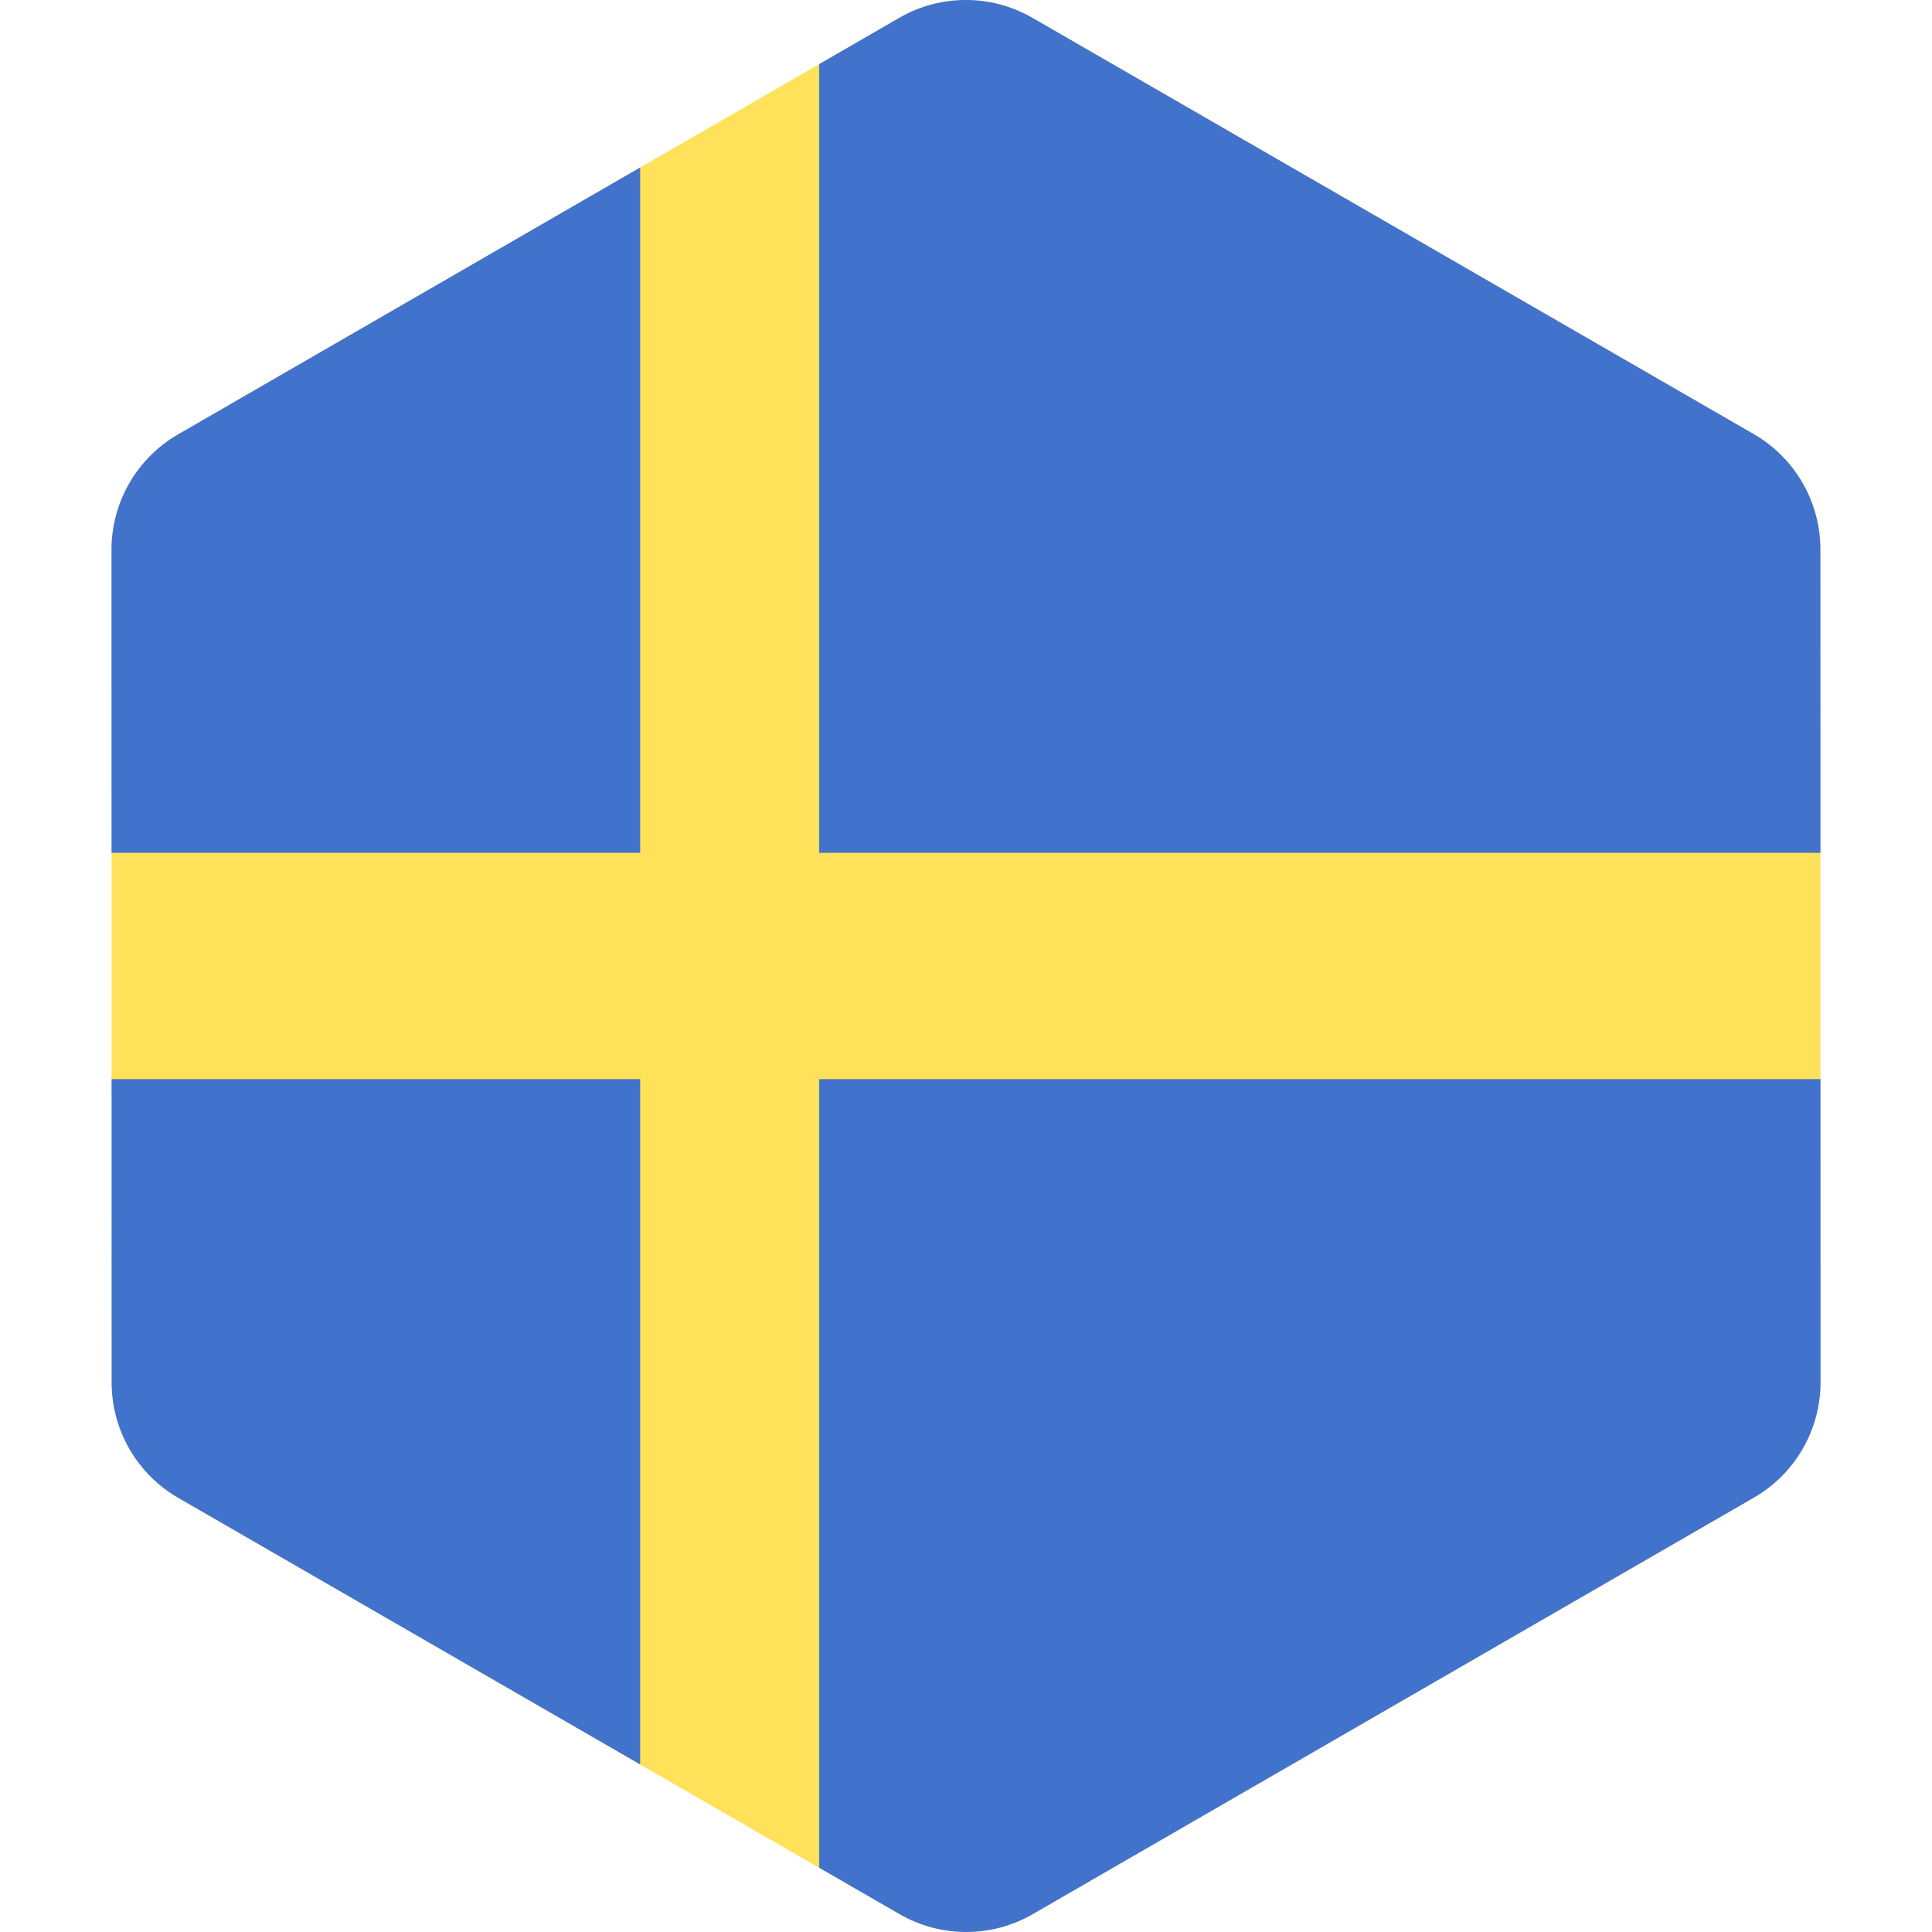 <svg width="64" height="64" viewBox="0 0 64 64" fill="none" xmlns="http://www.w3.org/2000/svg">
<g clip-path="url(#clip0_62_375)">
<path d="M3.699 45.799L3.694 18.21C3.694 16.634 4.535 15.178 5.899 14.39L29.79 0.591C31.154 -0.197 32.836 -0.197 34.2 0.591L58.096 14.381C59.46 15.169 60.301 16.625 60.302 18.201L60.306 45.79C60.307 47.366 59.466 48.822 58.101 49.61L34.211 63.409C32.846 64.197 31.165 64.197 29.8 63.41L5.905 49.619C4.54 48.831 3.699 47.375 3.699 45.799Z" fill="#FFE15A"/>
<path d="M60.304 28.251L60.302 18.201C60.302 16.625 59.461 15.169 58.096 14.381L34.201 0.591C32.836 -0.197 31.155 -0.197 29.79 0.591L27.137 2.124V28.251H60.304L60.304 28.251Z" fill="#4173CD"/>
<path d="M21.206 5.549L5.899 14.39C4.535 15.178 3.694 16.634 3.694 18.21L3.696 28.251H21.206V5.549H21.206Z" fill="#4173CD"/>
<path d="M3.697 35.748L3.699 45.798C3.699 47.374 4.54 48.83 5.905 49.618L21.206 58.449V35.748H3.697Z" fill="#4173CD"/>
<path d="M60.305 35.748H27.137V61.871L29.8 63.408C31.165 64.196 32.847 64.196 34.211 63.408L58.102 49.609C59.467 48.821 60.307 47.365 60.307 45.789L60.305 35.748Z" fill="#4173CD"/>
</g>
<defs>
<clipPath id="clip0_62_375">
<rect width="64" height="64" fill="white"/>
</clipPath>
</defs>
</svg>
